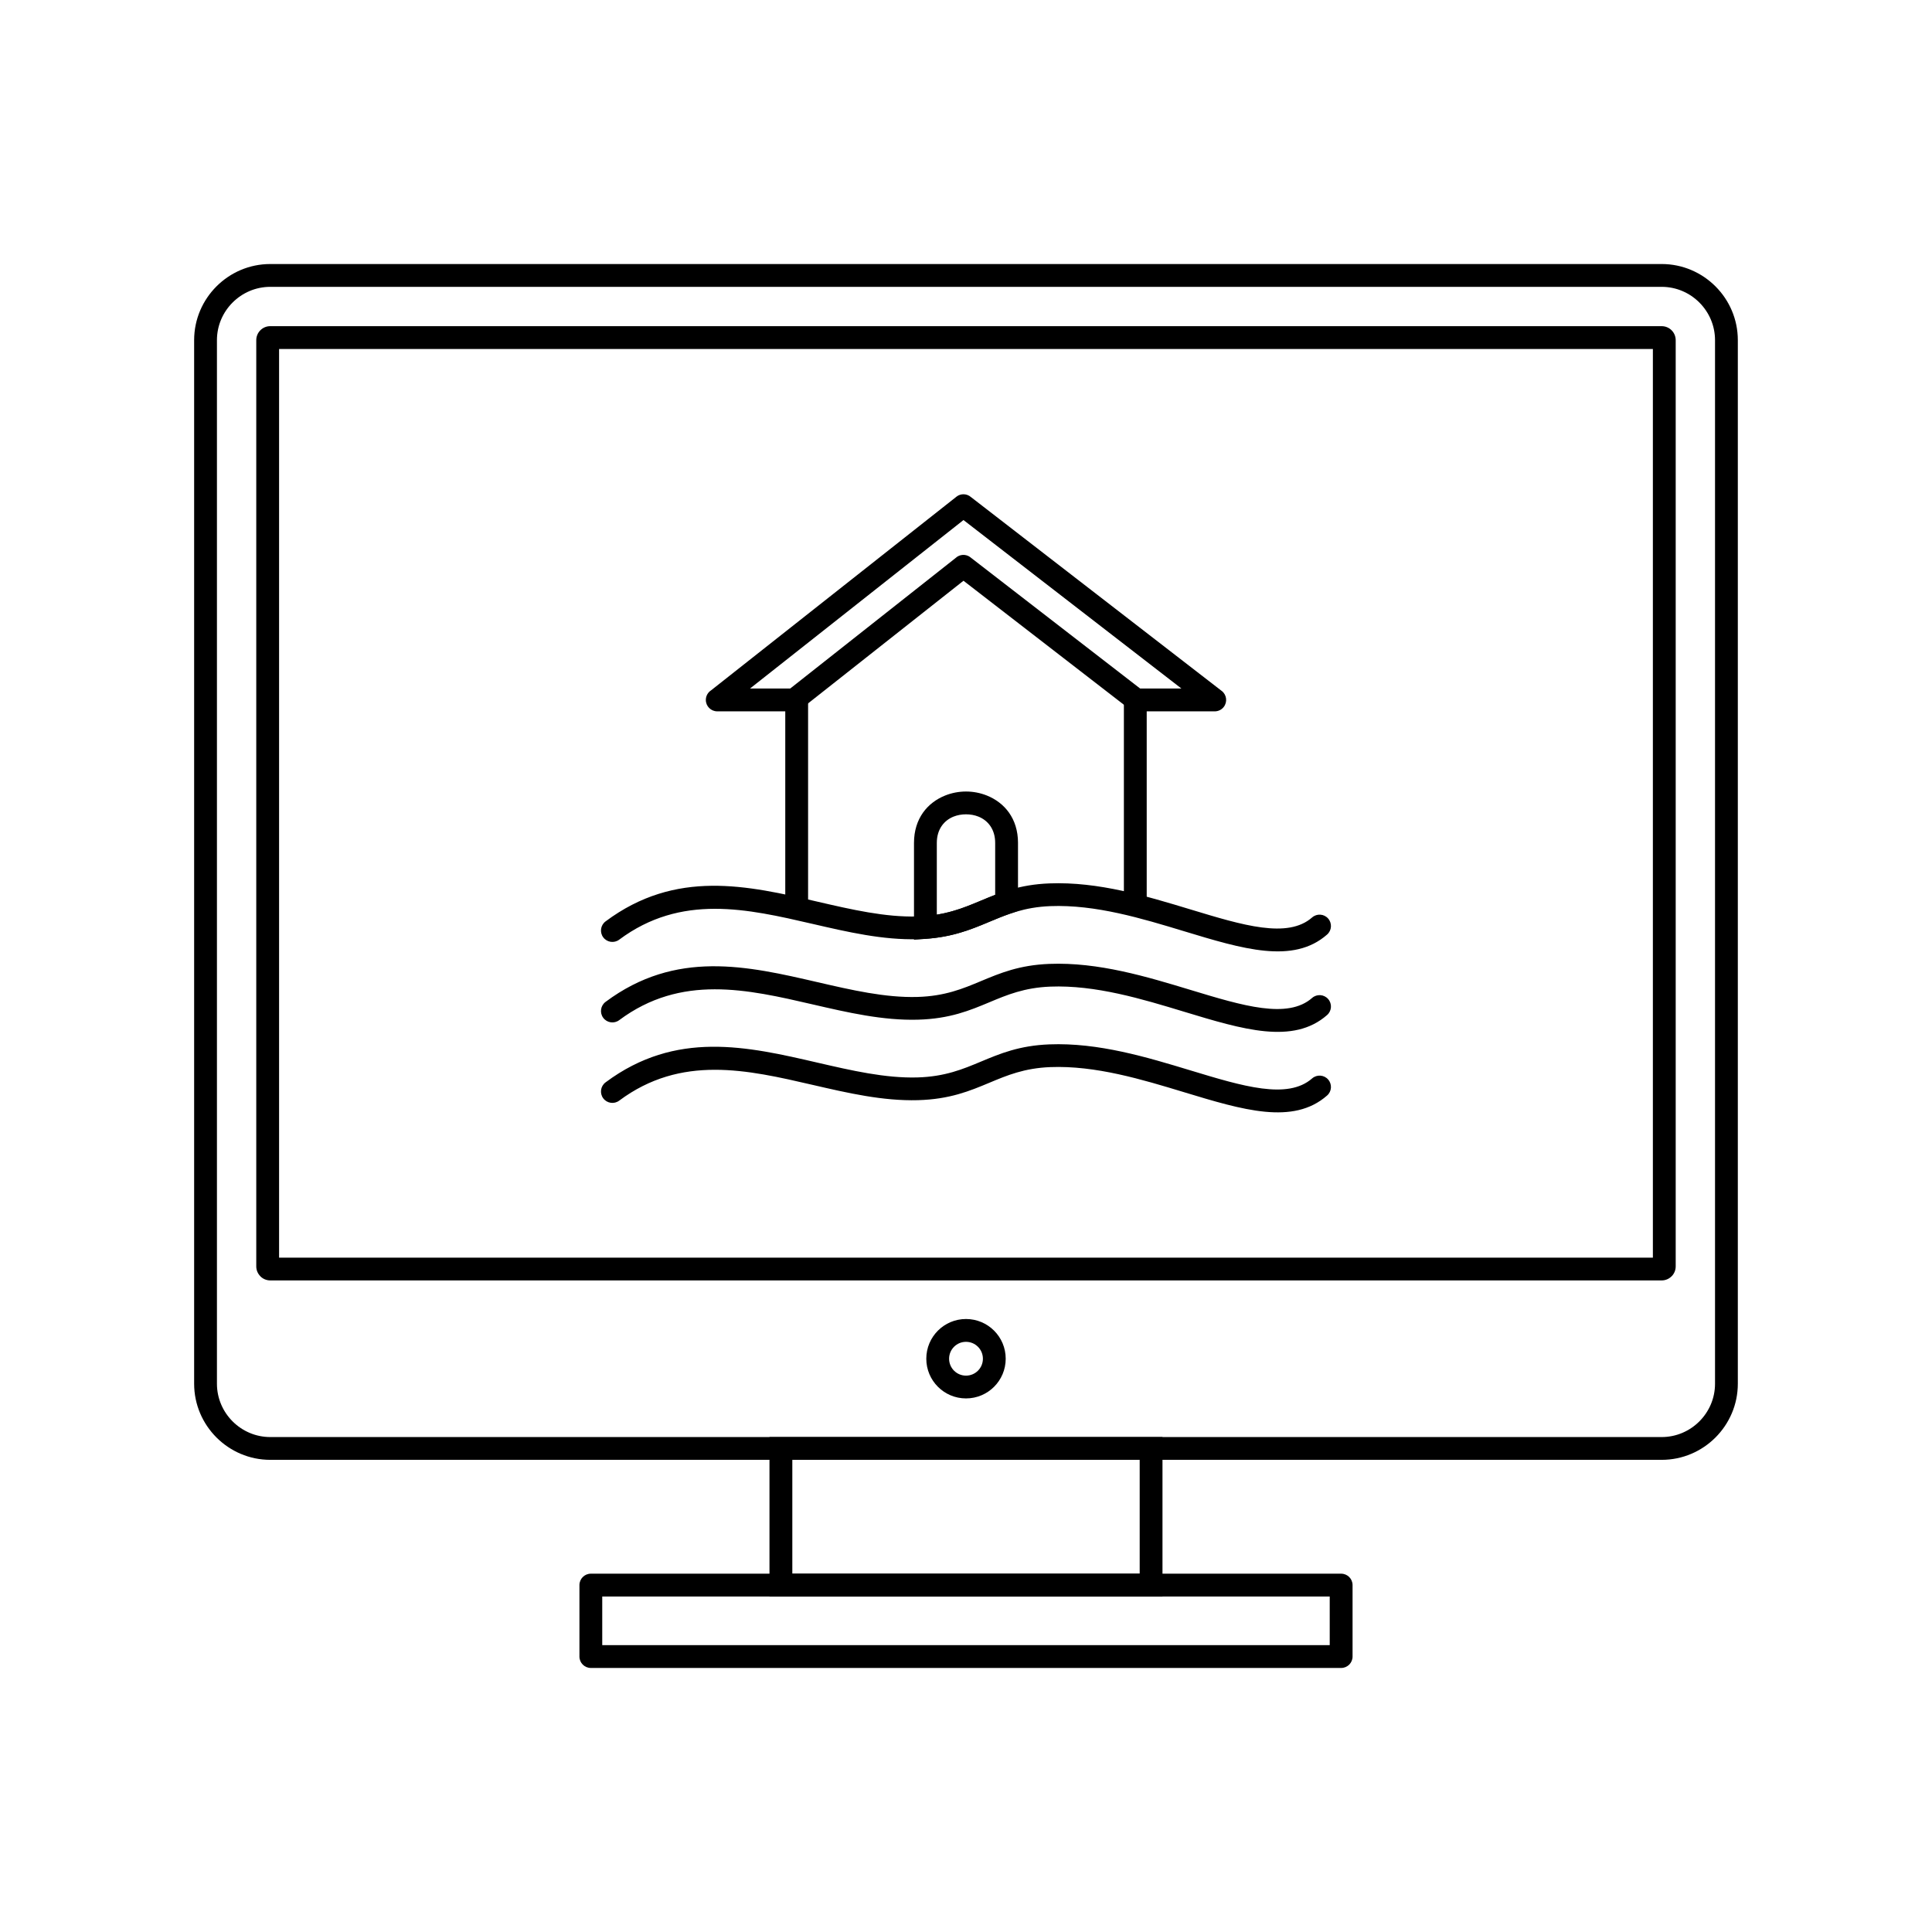 <?xml version="1.0" encoding="UTF-8"?>
<!-- Uploaded to: SVG Repo, www.svgrepo.com, Generator: SVG Repo Mixer Tools -->
<svg fill="#000000" width="800px" height="800px" version="1.1" viewBox="144 144 512 512" xmlns="http://www.w3.org/2000/svg">
 <g>
  <path d="m304.48 388.18c-1.336 0.996-1.613 2.891-0.613 4.227 0.996 1.336 2.891 1.613 4.227 0.613 16.41-12.234 33.977-8.172 51.238-4.18 9.371 2.168 18.656 4.312 27.941 4.055 8.469-0.238 13.738-2.445 18.988-4.641 4.609-1.93 9.203-3.852 16.07-4.121 11.988-0.469 24.34 3.277 35.488 6.66 15.52 4.707 28.887 8.766 37.867 0.875 1.254-1.094 1.379-3 0.285-4.25-1.094-1.254-3-1.379-4.25-0.285-6.477 5.688-18.359 2.082-32.152-2.102-11.617-3.523-24.484-7.43-37.473-6.922-7.977 0.312-13.051 2.438-18.148 4.57-4.754 1.988-9.523 3.988-16.84 4.191-8.484 0.238-17.418-1.828-26.43-3.91-18.609-4.305-37.551-8.684-56.199 5.219z"/>
  <path d="m304.48 409.51c-1.336 0.996-1.613 2.891-0.613 4.227 0.996 1.336 2.891 1.613 4.227 0.613 16.41-12.234 33.977-8.172 51.238-4.18 9.371 2.168 18.656 4.312 27.941 4.055 8.469-0.238 13.738-2.445 18.988-4.641 4.609-1.93 9.203-3.852 16.07-4.121 11.988-0.469 24.34 3.277 35.488 6.66 15.52 4.707 28.887 8.766 37.867 0.875 1.254-1.094 1.379-3 0.285-4.25-1.094-1.254-3-1.379-4.25-0.285-6.477 5.688-18.359 2.082-32.152-2.102-11.617-3.523-24.484-7.43-37.473-6.922-7.977 0.312-13.051 2.438-18.148 4.57-4.754 1.988-9.523 3.988-16.84 4.191-8.484 0.238-17.418-1.828-26.43-3.91-18.609-4.305-37.551-8.684-56.199 5.219z"/>
  <path d="m304.48 430.84c-1.336 0.996-1.613 2.891-0.613 4.227 0.996 1.336 2.891 1.613 4.227 0.613 16.41-12.234 33.977-8.172 51.238-4.18 9.371 2.168 18.656 4.312 27.941 4.055 8.469-0.238 13.738-2.445 18.988-4.641 4.609-1.93 9.203-3.852 16.07-4.121 11.988-0.469 24.34 3.277 35.488 6.66 15.52 4.707 28.887 8.766 37.867 0.875 1.254-1.094 1.379-3 0.285-4.25-1.094-1.254-3-1.379-4.25-0.285-6.477 5.688-18.359 2.082-32.152-2.102-11.617-3.523-24.484-7.43-37.473-6.922-7.977 0.312-13.051 2.438-18.148 4.57-4.754 1.988-9.523 3.988-16.84 4.191-8.484 0.238-17.418-1.828-26.43-3.91-18.609-4.305-37.551-8.684-56.199 5.219z"/>
  <path d="m401.35 275.76 66.414 51.344-1.844 2.387 1.848-2.391c1.32 1.02 1.562 2.918 0.543 4.242-0.594 0.77-1.488 1.172-2.391 1.176h-20.793c-0.781 0-1.492-0.297-2.027-0.781l-43.766-33.832-43.023 33.953-1.867-2.363 1.871 2.371c-0.555 0.438-1.215 0.648-1.871 0.648h-20.367c-1.668 0-3.023-1.352-3.023-3.023 0-1.066 0.551-2 1.383-2.539l65.02-51.309 1.867 2.363-1.871-2.371c1.176-0.93 2.828-0.844 3.902 0.133zm55.734 50.703-57.75-44.645-56.57 44.645h10.652l43.812-34.574c1.062-1.02 2.738-1.133 3.938-0.207l-0.004 0.008 44.984 34.773z"/>
  <path d="m447.89 329.49v54.484h-6.047v-54.484zm-95.785 55.297v-55.297h6.047v55.297z"/>
  <path d="m413.78 367.38v18.035l-2.055 0.699c-1.867 0.637-3.66 1.387-5.457 2.141-4.781 2-9.578 4.008-16.816 4.539l-3.234 0.238v-25.648c0-6.519 3.629-10.715 8.27-12.57 1.762-0.703 3.648-1.055 5.512-1.055s3.746 0.352 5.512 1.055c4.644 1.855 8.27 6.051 8.27 12.57zm-6.047 13.766v-13.766c0-3.656-1.949-5.977-4.445-6.973-1.012-0.406-2.141-0.605-3.289-0.605s-2.277 0.203-3.289 0.605c-2.496 0.996-4.445 3.316-4.445 6.973v19.016c4.594-0.742 8.148-2.231 11.691-3.711 1.242-0.52 2.481-1.039 3.781-1.535z"/>
  <path d="m215.62 213.97h368.75c5.551 0 10.594 2.269 14.25 5.922 3.656 3.656 5.922 8.699 5.922 14.25v276.56c0 5.551-2.269 10.594-5.922 14.25-3.656 3.656-8.699 5.922-14.25 5.922h-368.75c-5.551 0-10.594-2.269-14.25-5.922-3.656-3.656-5.922-8.699-5.922-14.25v-276.56c0-5.551 2.269-10.594 5.922-14.25 3.656-3.656 8.699-5.922 14.25-5.922zm368.75 6.047h-368.75c-3.883 0-7.414 1.59-9.977 4.152s-4.152 6.094-4.152 9.977v276.56c0 3.883 1.59 7.414 4.152 9.977s6.094 4.152 9.977 4.152h368.75c3.883 0 7.414-1.59 9.977-4.152s4.152-6.094 4.152-9.977v-276.56c0-3.883-1.59-7.414-4.152-9.977s-6.094-4.152-9.977-4.152z"/>
  <path d="m215.62 230.44h368.75c1.023 0 1.953 0.418 2.621 1.086 0.672 0.672 1.086 1.598 1.086 2.621v245.47c0 1.023-0.418 1.949-1.086 2.621h-0.012c-0.672 0.672-1.594 1.086-2.609 1.086h-368.75c-1.023 0-1.953-0.418-2.621-1.086l0.008-0.008c-0.676-0.676-1.094-1.602-1.094-2.617v-245.47c0-1.023 0.418-1.953 1.086-2.621 0.672-0.672 1.598-1.086 2.621-1.086zm366.41 6.047h-364.07v240.8h364.07z"/>
  <path d="m400 493.55c2.906 0 5.539 1.18 7.441 3.082 1.906 1.906 3.082 4.535 3.082 7.441s-1.18 5.539-3.082 7.441c-1.906 1.906-4.535 3.082-7.441 3.082s-5.539-1.18-7.441-3.082c-1.906-1.906-3.082-4.535-3.082-7.441s1.18-5.539 3.082-7.441c1.906-1.906 4.535-3.082 7.441-3.082zm3.168 7.359c-0.812-0.809-1.93-1.312-3.168-1.312s-2.359 0.5-3.168 1.312c-0.812 0.812-1.312 1.93-1.312 3.168s0.5 2.359 1.312 3.168c0.812 0.812 1.93 1.312 3.168 1.312s2.359-0.5 3.168-1.312c0.812-0.812 1.312-1.93 1.312-3.168s-0.5-2.359-1.312-3.168z"/>
  <path d="m350.95 524.83h101.12v42.258h-104.15v-42.258zm95.078 6.047h-92.055v30.164h92.055z"/>
  <path d="m303.6 579.98h192.79v-12.891h-192.79zm195.82 6.047h-198.84c-1.668 0-3.023-1.352-3.023-3.023v-18.938c0-1.668 1.352-3.023 3.023-3.023h198.84c1.668 0 3.023 1.352 3.023 3.023v18.938c0 1.668-1.352 3.023-3.023 3.023z"/>
 </g>
</svg>
